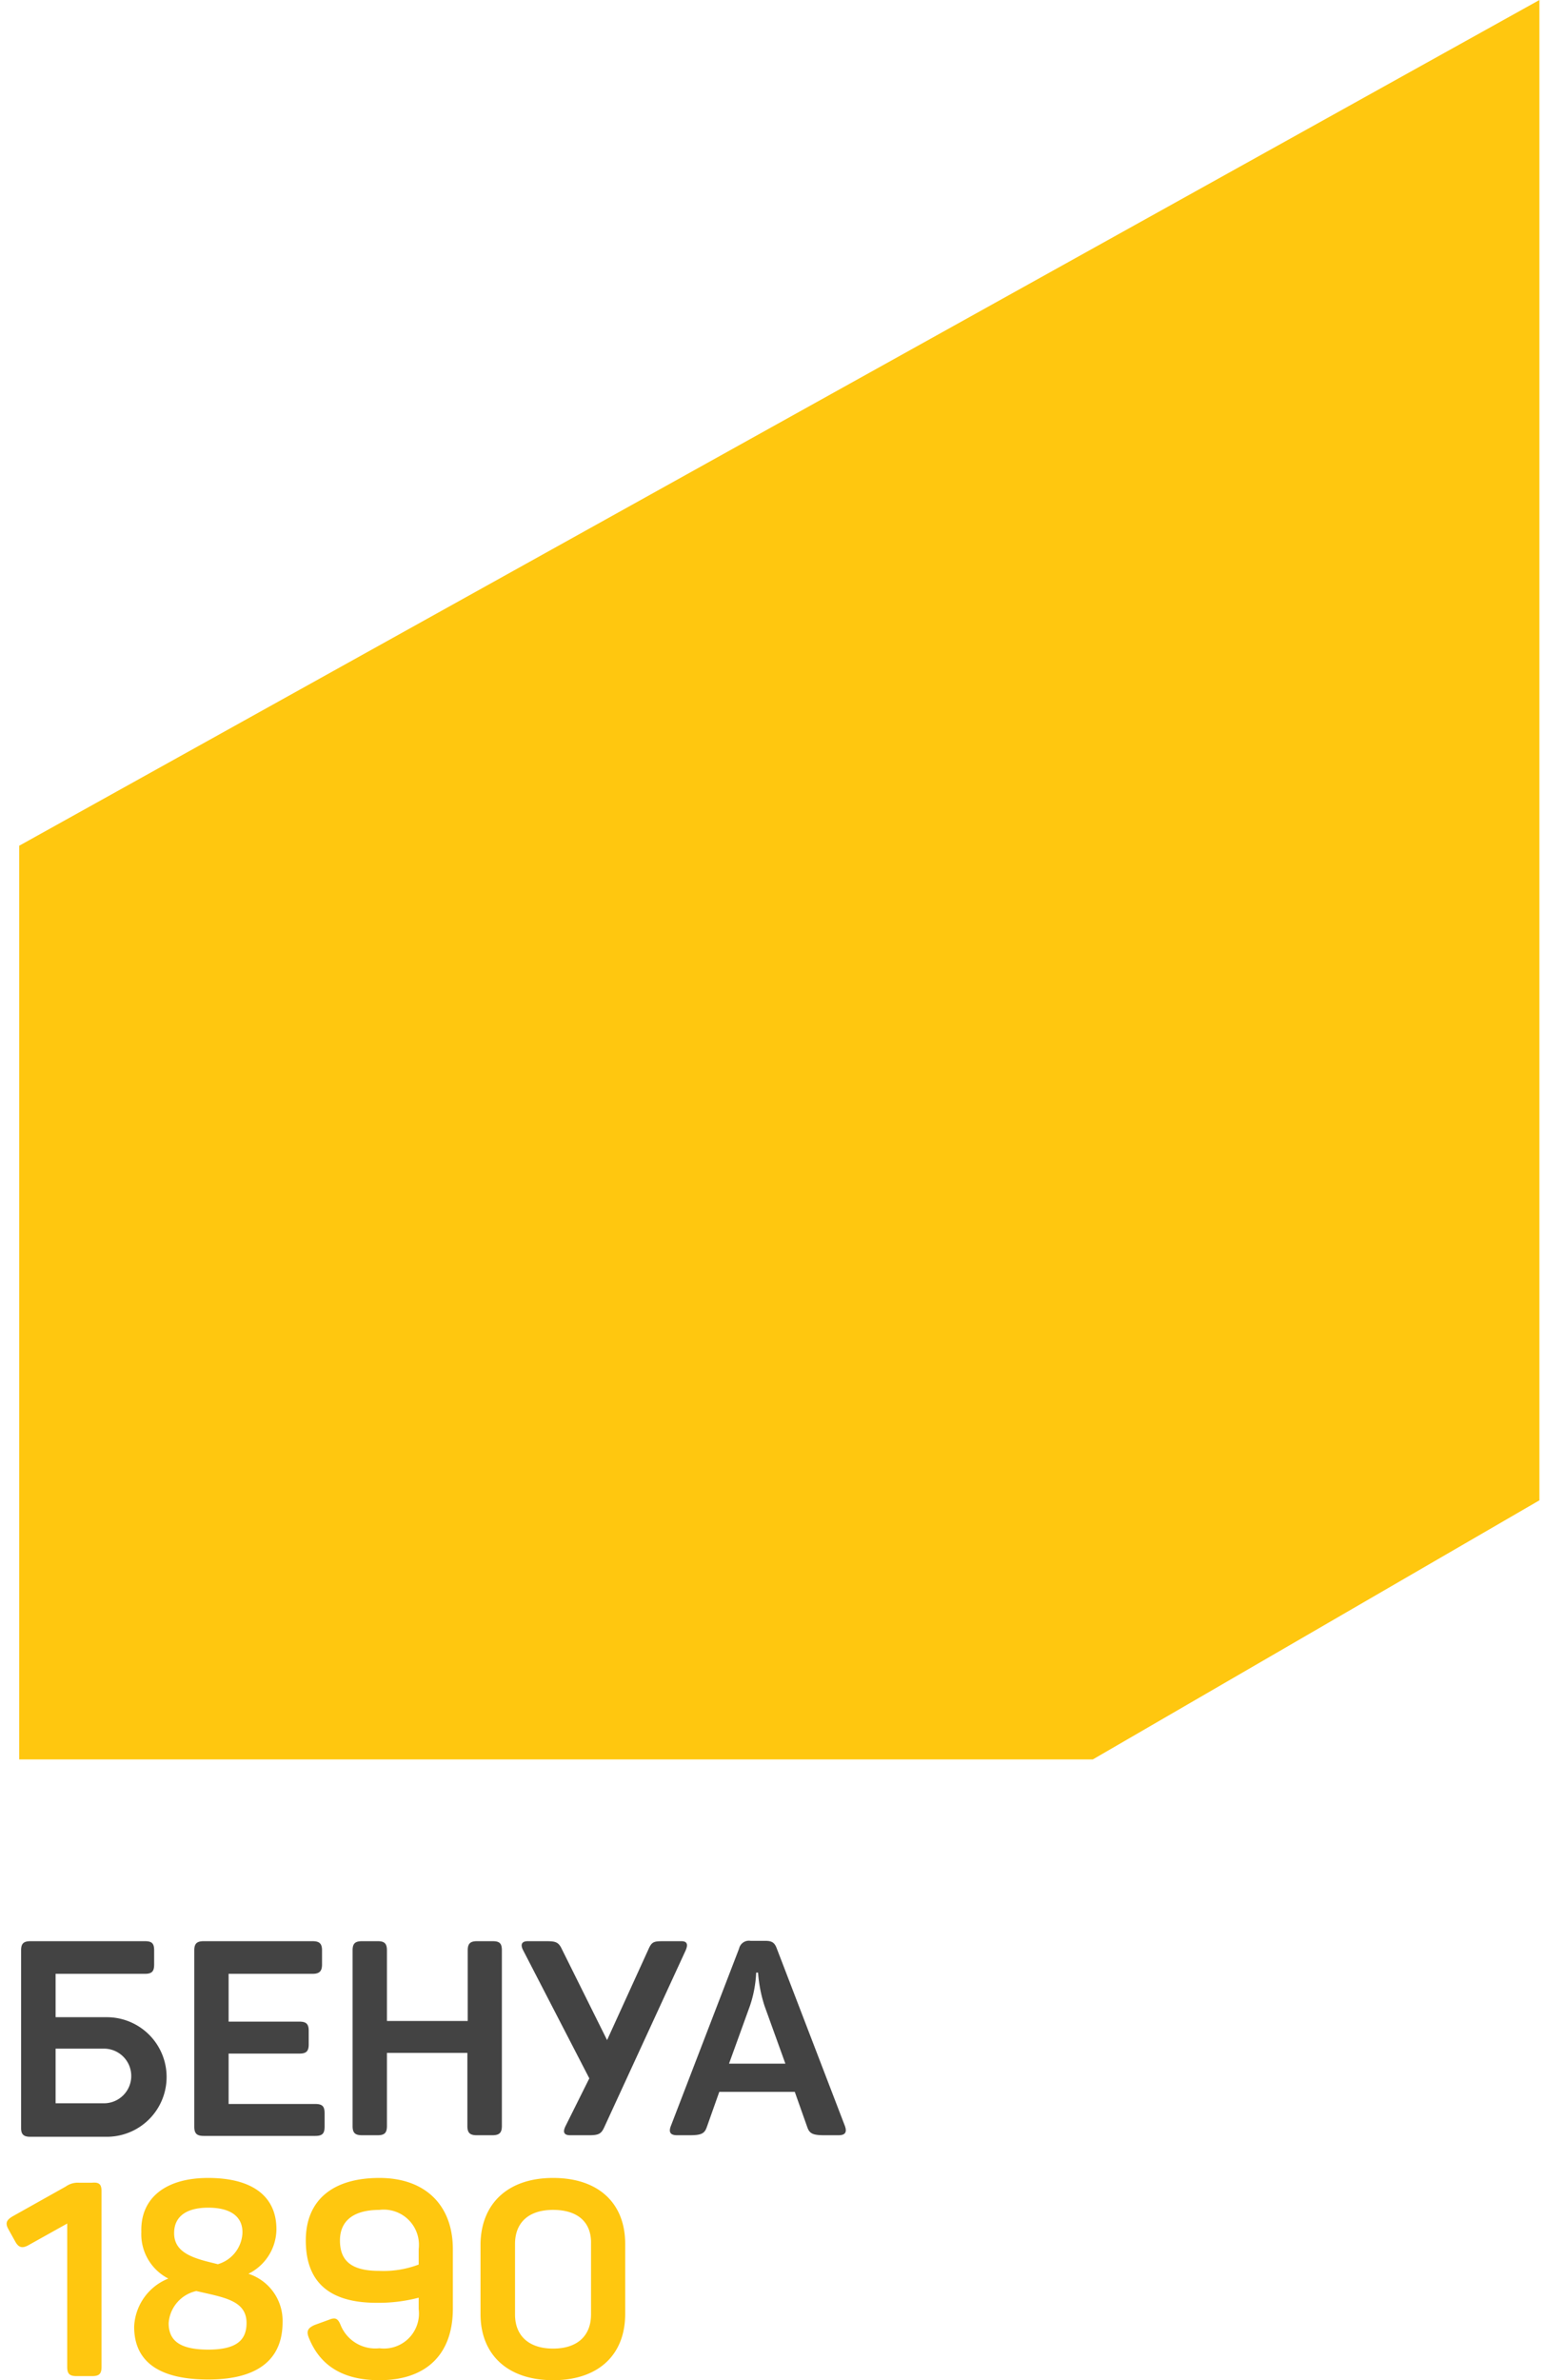 <?xml version="1.0" encoding="UTF-8"?> <svg xmlns="http://www.w3.org/2000/svg" width="89" height="137" viewBox="0 0 89.75 139.34"><defs><style>.cls-1{isolation:isolate}.cls-3{fill:#ffc70f}</style></defs><g id="Слой_2" data-name="Слой 2"><g id="Слой_1-2" data-name="Слой 1"><g id="Artboard"><g id="БЕНУА-1890" class="cls-1"><path d="M8.64 114.18v.82c0 .4-.12.55-.54.55H2.87v2.54h3a3.48 3.48 0 1 1 0 7H1.39c-.38 0-.54-.13-.54-.51v-10.4c0-.4.14-.54.56-.54H8.1c.42 0 .54.14.54.54zm-2.94 5.75H2.87v3.2H5.7a1.6 1.6 0 1 0 0-3.2zm12.77-5.75v.82c0 .4-.15.55-.56.55H13v2.8h4.15c.4 0 .54.14.54.54v.79c0 .4-.14.54-.54.54H13v2.95h5.07c.42 0 .55.14.55.54v.79c0 .4-.13.54-.55.54h-6.52c-.41 0-.56-.14-.56-.54v-10.32c0-.4.15-.54.56-.54h6.36c.41 0 .56.14.56.54zm10.53 0v10.28c0 .4-.15.54-.56.54h-.91c-.4 0-.55-.14-.55-.54v-4.28h-4.71v4.28c0 .4-.14.54-.54.54h-.91c-.42 0-.56-.14-.56-.54v-10.28c0-.4.14-.54.56-.54h.91c.4 0 .54.14.54.54v4.13H27v-4.13c0-.4.15-.54.55-.54h.91c.42 0 .54.14.54.54zm10.76 0L35 124.52c-.18.4-.33.48-.9.48H33c-.4 0-.43-.22-.27-.54l1.39-2.79-3.87-7.49c-.16-.3-.13-.54.27-.54h.94c.64 0 .84 0 1.06.48l2.64 5.31 2.42-5.31c.21-.48.33-.48 1-.48h.93c.38 0 .38.24.25.54zM48.71 125h-.83c-.68 0-.87-.1-1-.48l-.73-2.06h-4.42l-.73 2.06c-.13.38-.32.48-1 .48h-.74c-.4 0-.5-.18-.37-.53l4-10.4a.59.59 0 0 1 .67-.45h.85c.37 0 .55.08.68.43l4 10.42c.12.35.02.53-.38.53zM44 115.48h-.11a7 7 0 0 1-.36 1.93l-1.23 3.4h3.3l-1.22-3.38a8.23 8.23 0 0 1-.38-1.95z" fill="#434343"></path><g class="cls-1"><path class="cls-3" d="M5.56 128.28v10.28c0 .4-.13.54-.55.54H4.1c-.42 0-.55-.14-.55-.54v-8.39l-2.24 1.25c-.41.24-.62.14-.81-.21l-.4-.72c-.19-.35-.1-.53.25-.74L3.47 128a1.2 1.2 0 0 1 .77-.22H5c.43-.04.56.1.56.5zm6.24-.78c2.6 0 4 1.08 4 3a2.93 2.93 0 0 1-1.64 2.61 2.89 2.89 0 0 1 2 2.84c0 2-1.23 3.35-4.35 3.35s-4.34-1.22-4.34-3.09a3.18 3.18 0 0 1 2-2.82 2.92 2.92 0 0 1-1.58-2.73c-.06-2 1.44-3.16 3.91-3.16zm-.69 6.62A2.07 2.07 0 0 0 9.49 136c0 1 .62 1.55 2.32 1.55s2.24-.59 2.24-1.56c0-1.34-1.37-1.5-2.94-1.87zm.7-4.88c-1.26 0-2 .5-2 1.49s.82 1.37 1.92 1.66l.64.16a2 2 0 0 0 1.44-1.82c.03-.99-.73-1.49-2-1.49zm9.86 5.57c-2.82 0-4.15-1.25-4.15-3.65s1.62-3.66 4.31-3.66 4.3 1.6 4.3 4.17v3.49c0 2.61-1.5 4.18-4.3 4.18-2.21 0-3.52-.91-4.15-2.53-.14-.38 0-.54.35-.7l.85-.31c.39-.16.53-.06.69.34a2.19 2.19 0 0 0 2.26 1.33 2.05 2.05 0 0 0 2.3-2.29v-.67a9.29 9.29 0 0 1-2.46.3zm.16-5.44c-1.49 0-2.31.62-2.31 1.79s.64 1.78 2.29 1.78a5.79 5.79 0 0 0 2.32-.37v-.91a2.06 2.06 0 0 0-2.3-2.29zM32 127.5c2.68 0 4.22 1.5 4.22 3.85v4.12c0 2.36-1.54 3.87-4.22 3.87s-4.25-1.51-4.25-3.87v-4.12c.04-2.35 1.6-3.85 4.25-3.85zm0 1.87c-1.41 0-2.23.72-2.23 2v4.12c0 1.26.82 2 2.23 2s2.22-.74 2.22-2v-4.12c.04-1.28-.78-2-2.22-2z"></path></g></g><path id="Rectangle" class="cls-3" d="M.74 49.51L89.75 0v87.83L63.6 103H.74V49.51z"></path></g></g></g></svg> 